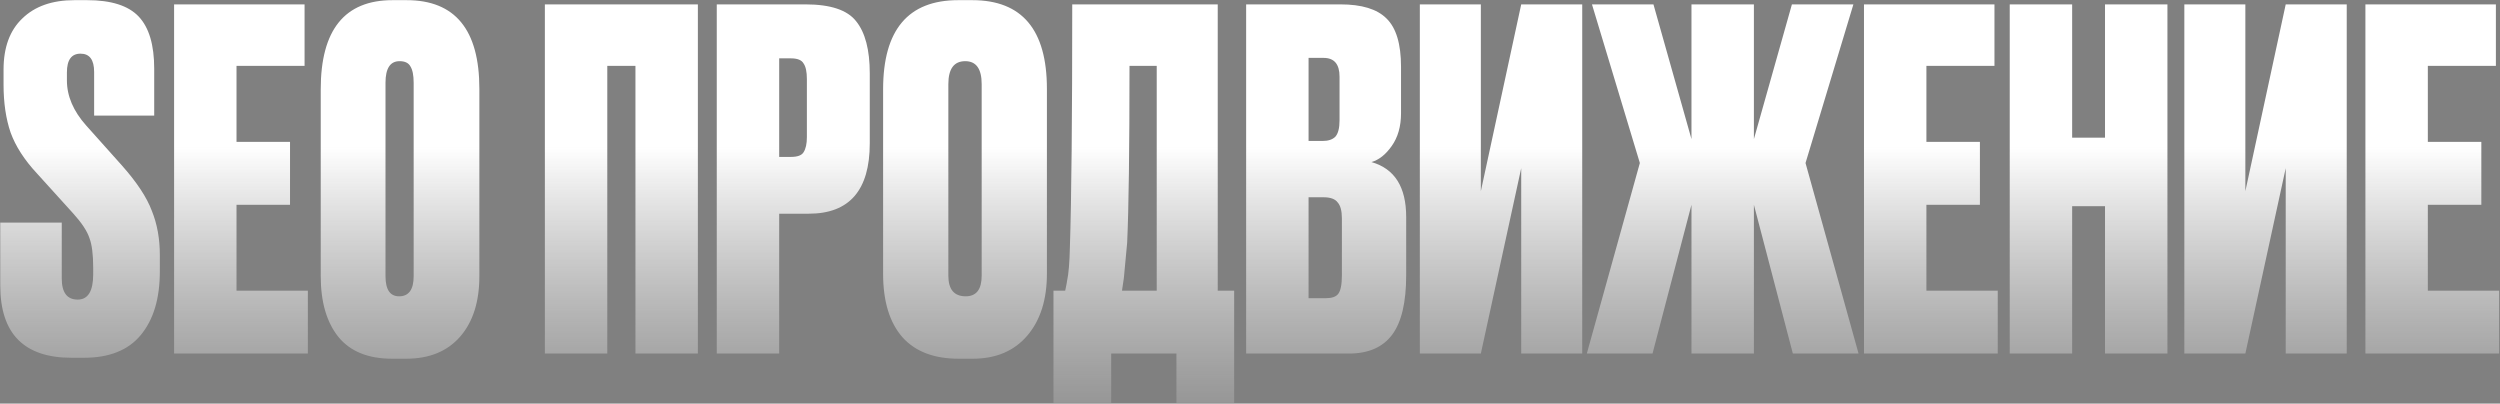 <?xml version="1.0" encoding="UTF-8"?> <svg xmlns="http://www.w3.org/2000/svg" width="1598" height="258" viewBox="0 0 1598 258" fill="none"><rect x="0" y="0" width="1598" height="258" fill="#808080" stroke="none"/> <path d="M47.57 0.1H55.67C71.07 0.1 82.07 3.6 88.67 10.6C95.27 17.6 98.57 28.7 98.57 43.9V73.9H60.17V46C60.17 38.2 57.27 34.3 51.47 34.3C45.67 34.3 42.77 38.3 42.77 46.3V51.4C42.77 61.4 46.87 71 55.07 80.2L77.87 105.7C87.47 116.5 93.87 126.2 97.07 134.8C100.47 143.2 102.17 152.6 102.17 163V173.5C102.17 190.9 98.07 204.5 89.87 214.3C81.87 223.9 69.77 228.7 53.57 228.7H45.77C15.37 228.7 0.17 213.3 0.17 182.5V142.3H39.47V178C39.47 187 42.87 191.5 49.67 191.5C56.27 191.5 59.57 186.1 59.57 175.3V171.1C59.57 162.7 58.77 156.4 57.17 152.2C55.77 147.8 52.27 142.5 46.67 136.3L23.57 110.8C15.57 102.2 9.97 93.5 6.77 84.7C3.77 75.9 2.27 65.7 2.27 54.1V44.5C2.27 30.3 6.27 19.4 14.27 11.8C22.27 4 33.37 0.1 47.57 0.1ZM111.282 2.8H194.682V42.1H151.182V90.7H185.382V130.9H151.182V185.8H196.782V226H111.282V2.8ZM306.411 56.8V176.5C306.411 192.9 302.311 205.8 294.111 215.2C285.911 224.6 274.411 229.3 259.611 229.3H250.611C235.411 229.3 224.011 224.7 216.411 215.5C208.811 206.1 205.011 193.1 205.011 176.5V57.1C205.011 19.1 220.311 0.1 250.911 0.1H259.911C290.911 0.1 306.411 19 306.411 56.8ZM264.411 176.5V52.9C264.411 48.1 263.711 44.6 262.311 42.4C261.111 40.2 258.811 39.1 255.411 39.1C249.411 39.1 246.411 43.7 246.411 52.9V176.5C246.411 185.1 249.311 189.4 255.111 189.4C261.311 189.4 264.411 185.1 264.411 176.5ZM348.28 226V2.8H446.08V226H406.18V42.1H388.18V226H348.28ZM516.957 136.6H498.057V226H458.157V2.8H514.857C530.857 2.8 541.657 6.4 547.257 13.6C553.057 20.8 555.957 31.9 555.957 46.9V91.6C555.957 121.6 542.957 136.6 516.957 136.6ZM498.057 37.3V100.3H505.557C509.757 100.3 512.457 99.3 513.657 97.3C515.057 95.1 515.757 91.9 515.757 87.7V50.5C515.757 45.9 515.057 42.6 513.657 40.6C512.457 38.4 509.757 37.3 505.557 37.3H498.057ZM669.184 56.8V175C669.184 191.6 664.984 204.8 656.584 214.6C648.184 224.4 636.584 229.3 621.784 229.3H612.784C596.984 229.3 584.984 224.7 576.784 215.5C568.584 206.1 564.484 192.6 564.484 175V57.1C564.484 19.1 580.484 0.1 612.484 0.1H621.484C653.284 0.1 669.184 19 669.184 56.8ZM627.484 176.2V53.8C627.484 44 623.984 39.1 616.984 39.1C609.784 39.1 606.184 44 606.184 53.8V176.2C606.184 185 609.884 189.4 617.284 189.4C624.084 189.4 627.484 185 627.484 176.2ZM751.977 257.5V226H710.277V257.5H673.377V185.8H680.877C681.677 182 682.077 179.9 682.077 179.5C683.077 174.9 683.677 167.7 683.877 157.9C684.877 127.5 685.377 75.8 685.377 2.8H778.377V185.8H788.877V257.5H751.977ZM720.477 155.2C719.077 169.8 718.377 177.3 718.377 177.7L717.177 185.8H739.377V42.1H721.977C721.977 95.9 721.477 133.6 720.477 155.2ZM796.536 226V2.8H856.836C870.436 2.8 880.236 5.8 886.236 11.8C892.436 17.8 895.536 28.1 895.536 42.7V72.4C895.536 80.8 893.536 87.8 889.536 93.4C885.736 98.8 881.436 102.2 876.636 103.6C891.436 107.8 898.836 119.5 898.836 138.7V175.9C898.836 193.3 895.836 206 889.836 214C883.836 222 874.636 226 862.236 226H796.536ZM846.036 126.1H836.436V190.6H847.536C851.336 190.6 853.936 189.7 855.336 187.9C856.936 185.9 857.736 181.9 857.736 175.9V139.6C857.736 134.8 856.836 131.4 855.036 129.4C853.436 127.2 850.436 126.1 846.036 126.1ZM846.036 37H836.436V90.1H845.436C849.036 90.1 851.736 89.2 853.536 87.4C855.336 85.4 856.236 81.9 856.236 76.9V49C856.236 41 852.836 37 846.036 37ZM972.357 226V107.5L946.557 226H907.557V2.8H946.557V122.2L972.357 2.8H1011.36V226H972.357ZM1081.19 226V130.9L1056.29 226H1014.29L1048.19 104.2L1017.59 2.8H1056.89L1081.19 88.9V2.8H1121.09V88.9L1145.39 2.8H1184.69L1154.09 104.2L1187.99 226H1145.99L1121.09 130.9V226H1081.19ZM1191.46 2.8H1274.86V42.1H1231.36V90.7H1265.56V130.9H1231.36V185.8H1276.96V226H1191.46V2.8ZM1324.52 131.8V226H1284.62V2.8H1324.52V88H1345.52V2.8H1385.42V226H1345.52V131.8H1324.52ZM1461.03 226V107.5L1435.23 226H1396.23V2.8H1435.23V122.2L1461.03 2.8H1500.03V226H1461.03ZM1511.97 2.8H1595.37V42.1H1551.87V90.7H1586.07V130.9H1551.87V185.8H1597.47V226H1511.97V2.8Z" fill="url(#paint0_linear_130_85)"></path> <defs> <linearGradient id="paint0_linear_130_85" x1="798" y1="-462.098" x2="798" y2="1330.74" gradientUnits="userSpaceOnUse"> <stop offset="0.31" stop-color="white"></stop> <stop offset="0.556" stop-opacity="0.19"></stop> </linearGradient> </defs> </svg> 